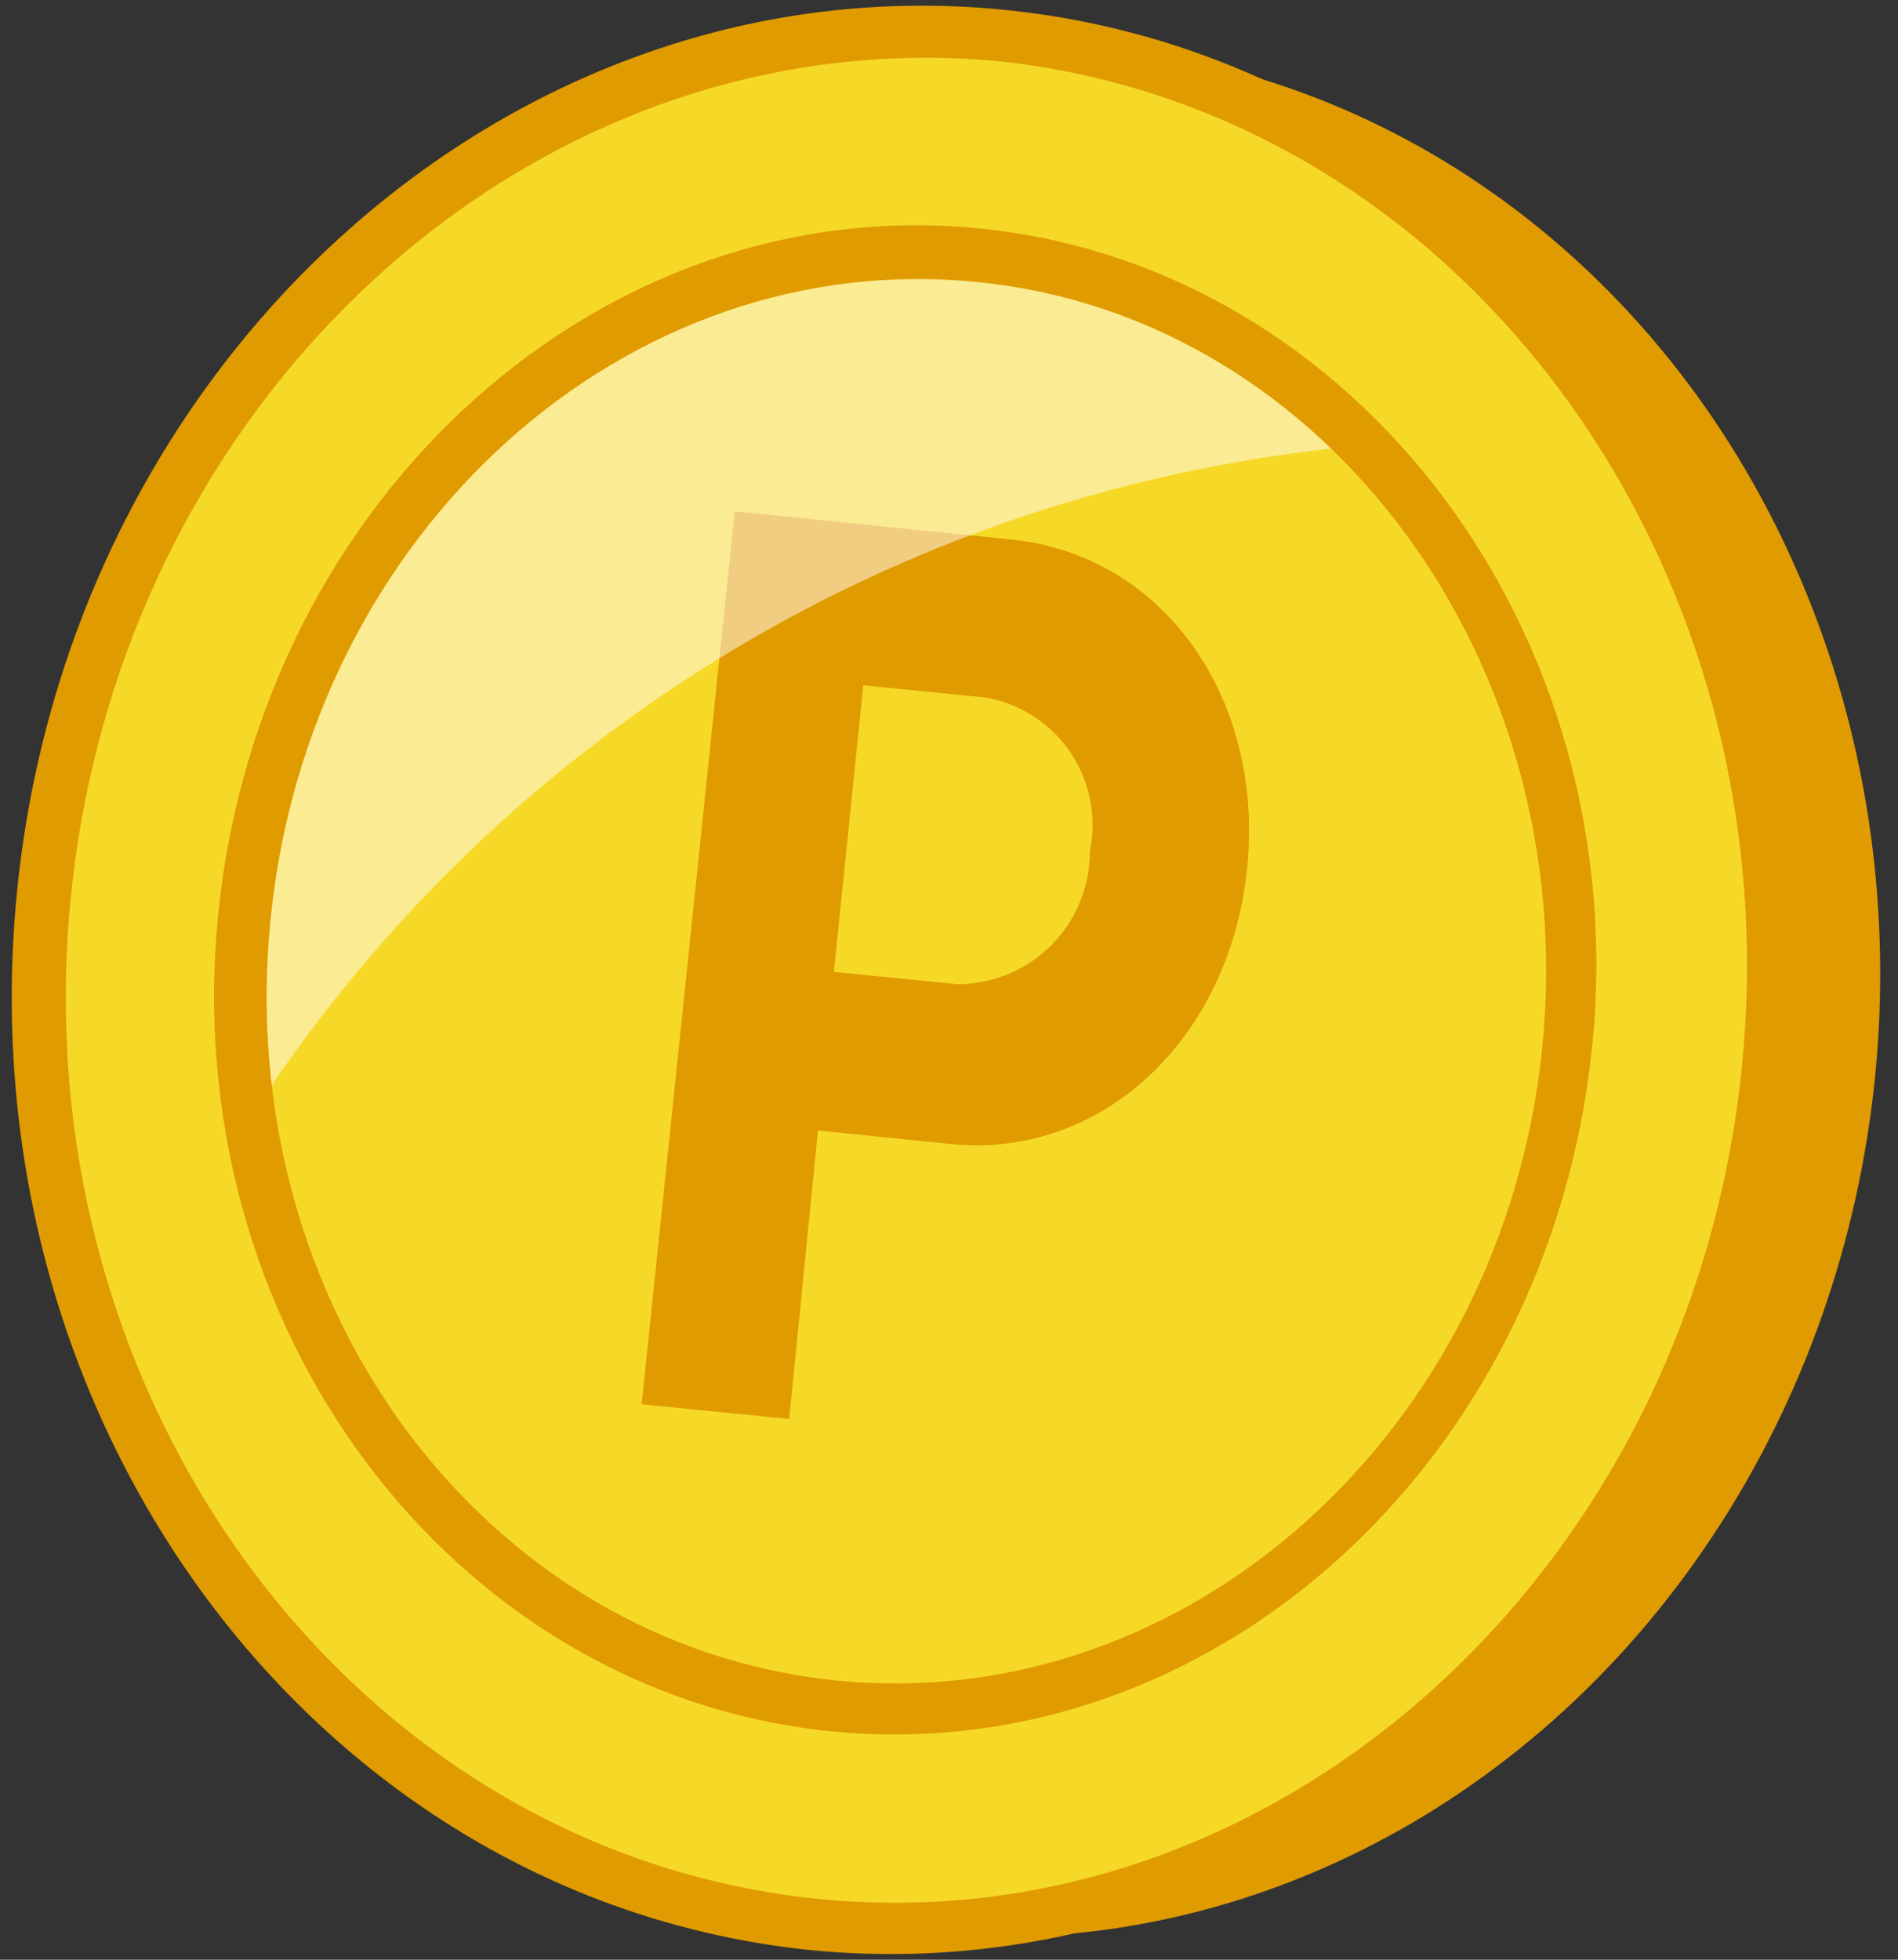 <svg xmlns="http://www.w3.org/2000/svg" width="31" height="32" viewBox="0 0 31 32"><rect x="0" y="0" width="31" height="32" fill="#333333" stroke="none"/><defs><style>.a{fill:#e09b00;}.b{fill:#f6d927;}.c{fill:#fff;opacity:0.5;}.d{fill:none;}</style></defs><ellipse class="a" cx="16.54" cy="16.17" rx="15.47" ry="14.16" transform="translate(-1.21 31.01) rotate(-84.25)"/><ellipse class="b" cx="14.81" cy="16" rx="15.47" ry="14.16" transform="translate(-2.6 29.13) rotate(-84.25)"/><path class="a" d="M13.21,31.84C5.2,31-.6,23.27.28,14.54S8.39-.64,16.4.16s13.81,8.57,12.93,17.3S21.22,32.64,13.21,31.84ZM16.31,1C8.79.29,2,6.38,1.16,14.62S5.77,30.2,13.3,31s14.32-5.34,15.15-13.58S23.84,1.8,16.31,1Z"/><ellipse class="b" cx="14.81" cy="16" rx="11.89" ry="10.88" transform="translate(-2.6 29.13) rotate(-84.25)"/><path class="a" d="M16.52,8.81c2.47.25,4.13,2.57,3.85,5.36S18,18.93,15.53,18.68l-2.17-.22-.47,4.71-2.41-.24L12,8.35Zm-.89,7.26A2.16,2.16,0,0,0,17.8,13.9a2.11,2.11,0,0,0-1.7-2.51l-2-.2-.48,4.68Z"/><path class="c" d="M22.32,7.27A10.24,10.24,0,0,0,16,4.17C10,3.57,4.64,8.39,4,14.91a13.09,13.09,0,0,0,.1,3.32A24.13,24.13,0,0,1,22.32,7.27Z"/><path class="a" d="M13.57,28.27c-6.21-.63-10.71-6.64-10-13.4S9.83,3.11,16,3.73s10.71,6.64,10,13.4S19.78,28.89,13.57,28.27ZM16,4.61C10.23,4,5.06,8.68,4.42,15s3.51,11.86,9.24,12.44,10.9-4.07,11.53-10.34S21.68,5.19,16,4.61Z"/><rect class="d" width="31" height="32"/></svg>